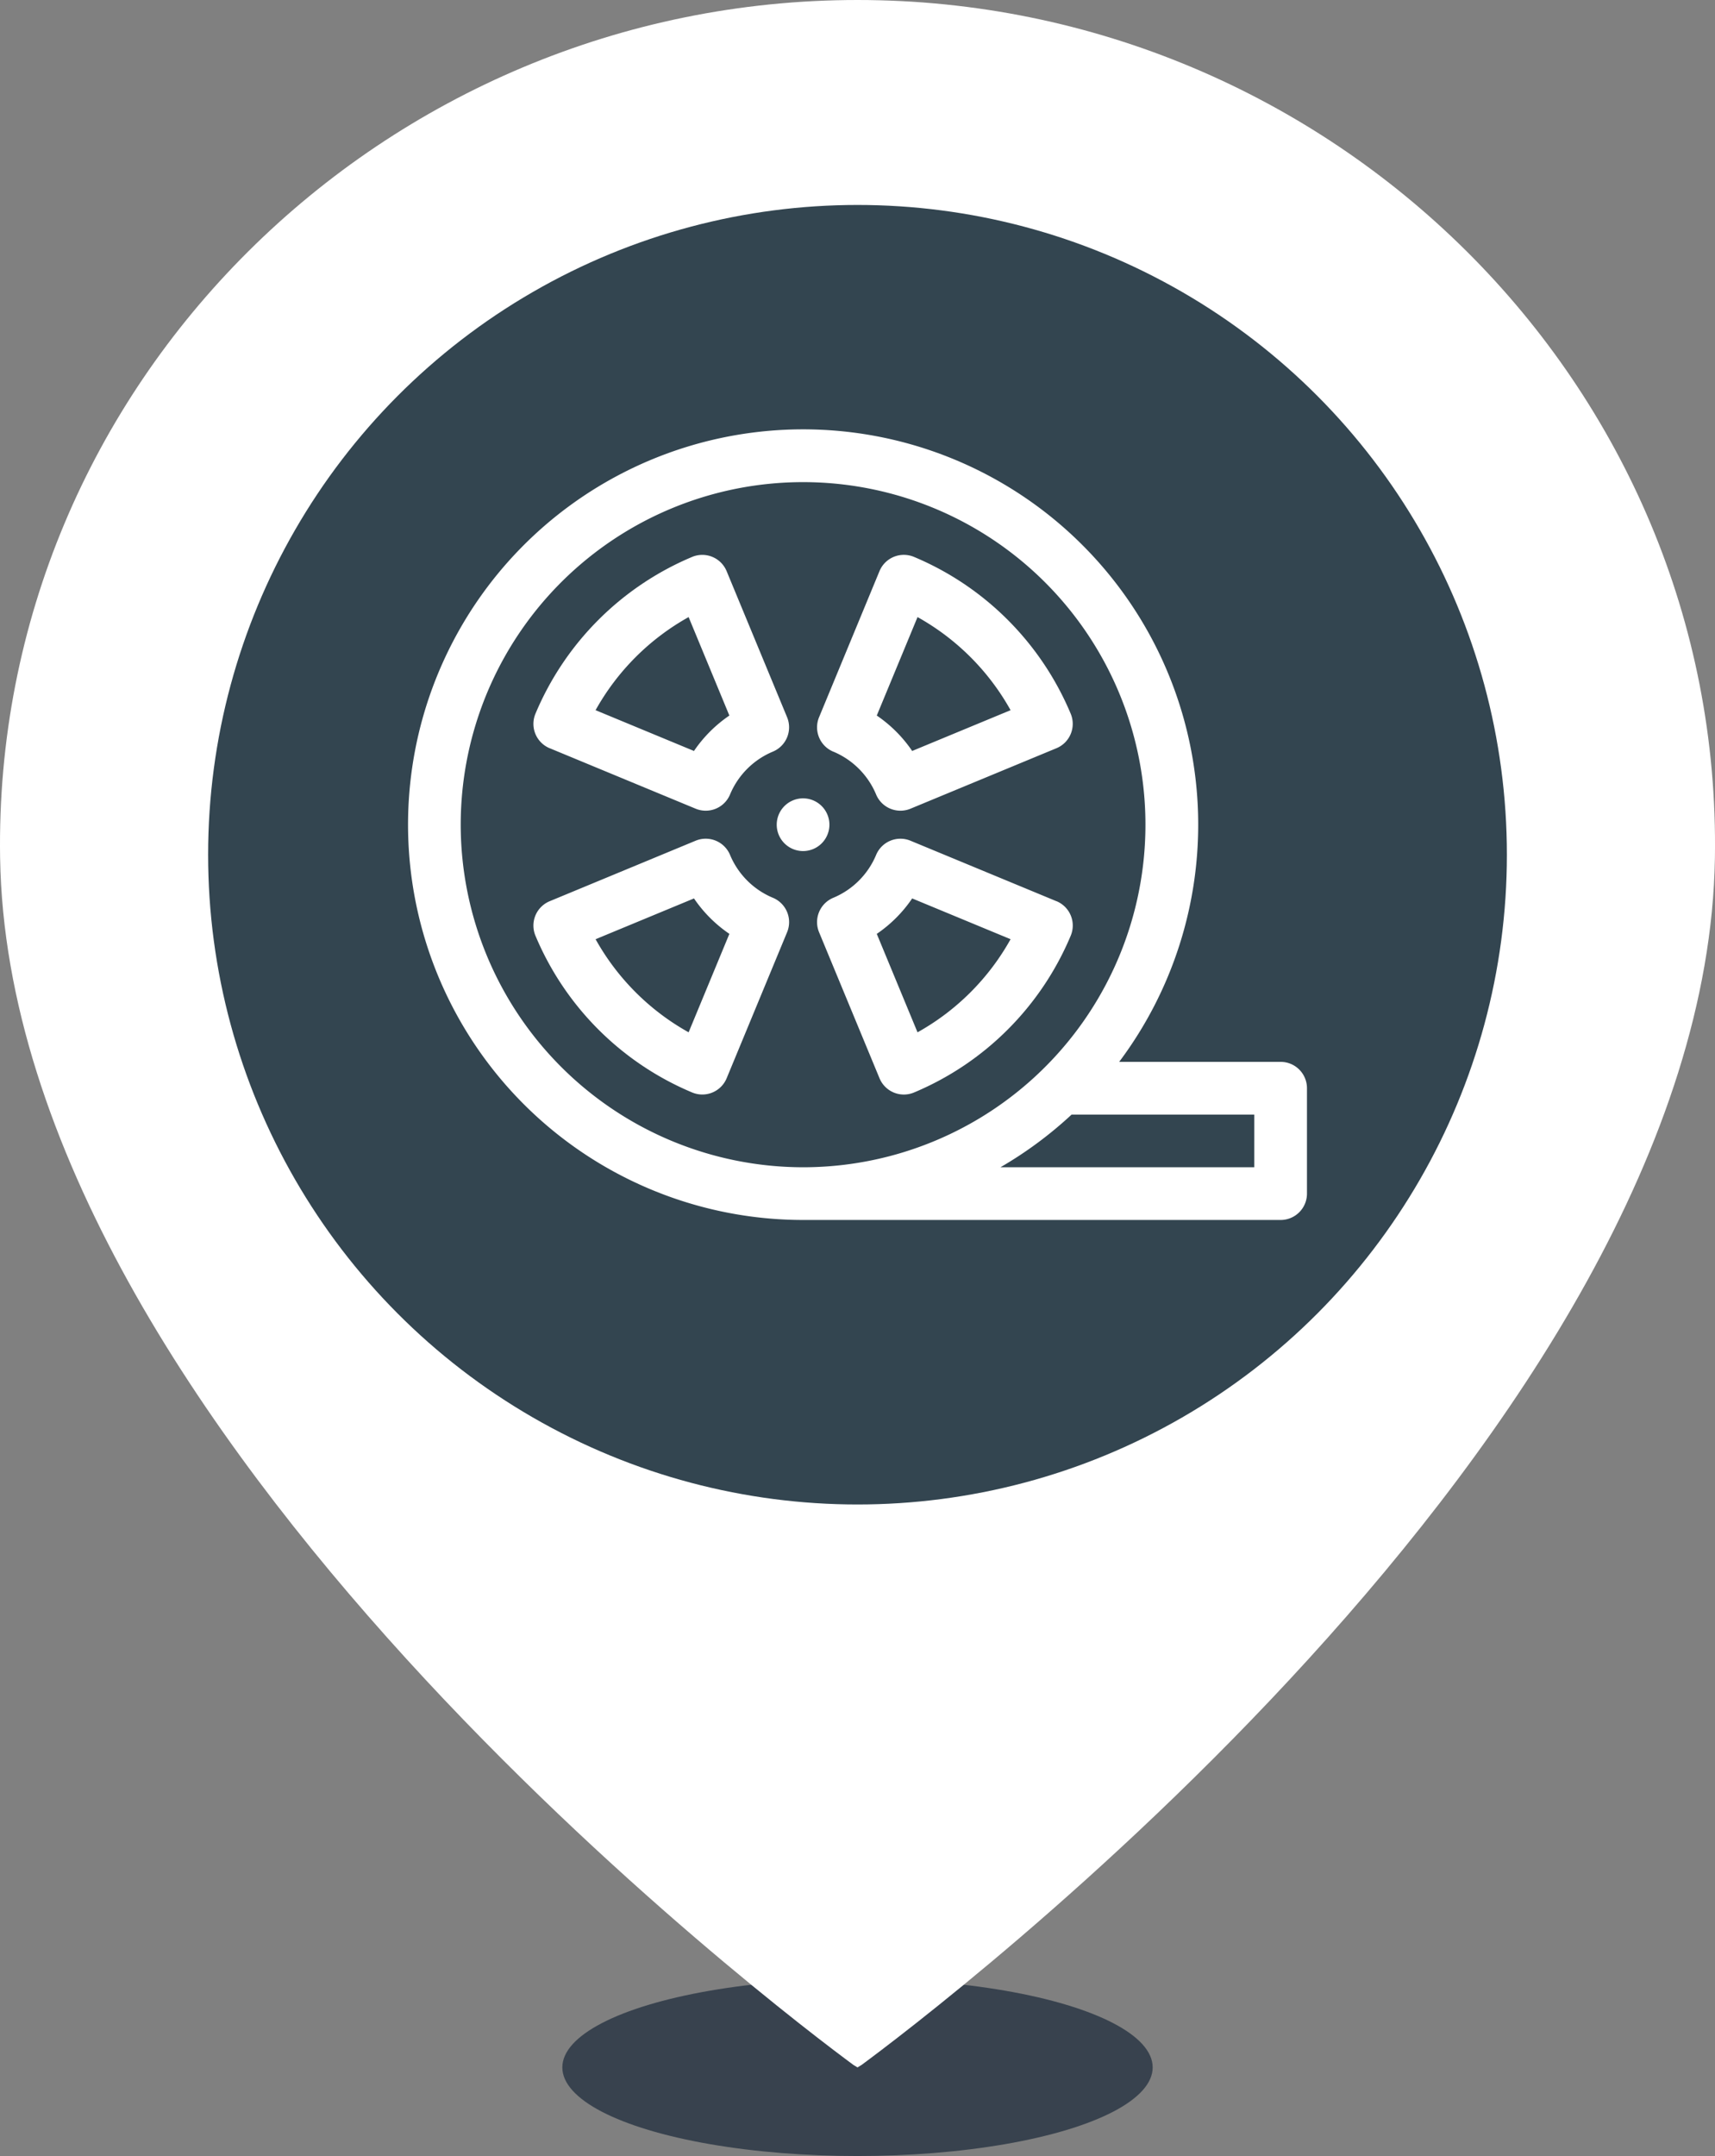 <svg id="Cinema" xmlns="http://www.w3.org/2000/svg" viewBox="0 0 238.775 300">
  <rect x="0" y="0" width="238.775" height="300" fill="#808080" stroke="none"/>
  <ellipse cx="119.388" cy="287.671" rx="41.096" ry="12.329" style="fill: #122134;opacity: 0.65"/>
  <g>
    <path d="M119.963,287.32c8.874-6.536,117.515-88.164,118.8-167.948C239.819,53.453,185.315,0,119.388,0S-1.044,53.453.015,119.372C1.3,199.156,109.938,280.784,118.813,287.32l.575.351Z" style="fill: #fff"/>
    <circle cx="119.388" cy="118.93" r="90.412" style="fill: #334550"/>
  </g>
  <g>
    <path d="M178.3,147.753h-22.48a55.006,55.006,0,1,0-44.009,22H178.3a3.666,3.666,0,0,0,3.666-3.666V151.42a3.666,3.666,0,0,0-3.666-3.667Zm-114.156-33A47.667,47.667,0,1,1,111.81,162.42a47.721,47.721,0,0,1-47.667-47.667ZM174.632,162.42H139.288a55.191,55.191,0,0,0,9.91-7.333h25.434Zm0,0" style="fill: #fff"/>
    <path d="M147.089,125.4l-20.322-8.417a3.667,3.667,0,0,0-4.791,1.984,11.094,11.094,0,0,1-5.957,5.955,3.669,3.669,0,0,0-1.983,4.791l8.417,20.322a3.666,3.666,0,0,0,4.8,1.982,40.744,40.744,0,0,0,21.822-21.821,3.667,3.667,0,0,0-1.982-4.8Zm-19.344,18.244-5.674-13.7A18.607,18.607,0,0,0,127,125.013l13.7,5.674a33.487,33.487,0,0,1-12.953,12.954Zm0,0" style="fill: #fff"/>
    <path d="M107.6,124.919a11.084,11.084,0,0,1-5.955-5.955,3.669,3.669,0,0,0-4.791-1.984L76.531,125.4a3.667,3.667,0,0,0-1.982,4.8A40.739,40.739,0,0,0,96.37,152.014a3.667,3.667,0,0,0,4.8-1.982l8.417-20.322a3.669,3.669,0,0,0-1.984-4.791ZM95.875,143.641a33.477,33.477,0,0,1-12.953-12.953l13.7-5.675a18.589,18.589,0,0,0,4.928,4.929Zm0,0" style="fill: #fff"/>
    <path d="M76.531,104.11l20.322,8.416a3.667,3.667,0,0,0,4.791-1.983,11.089,11.089,0,0,1,5.955-5.956,3.667,3.667,0,0,0,1.984-4.791l-8.417-20.322a3.667,3.667,0,0,0-4.8-1.982A40.74,40.74,0,0,0,74.549,99.314a3.668,3.668,0,0,0,1.982,4.8ZM95.875,85.865l5.673,13.7a18.618,18.618,0,0,0-4.928,4.929l-13.7-5.675A33.491,33.491,0,0,1,95.875,85.865Zm0,0" style="fill: #fff"/>
    <path d="M115.476,114.753a3.667,3.667,0,1,1-3.666-3.666,3.666,3.666,0,0,1,3.666,3.666Zm0,0" style="fill: #fff"/>
    <path d="M116.02,104.587a11.094,11.094,0,0,1,5.956,5.956,3.668,3.668,0,0,0,4.791,1.983l20.322-8.416a3.668,3.668,0,0,0,1.982-4.8,40.742,40.742,0,0,0-21.822-21.822,3.668,3.668,0,0,0-4.8,1.982L114.036,99.8a3.668,3.668,0,0,0,1.984,4.791Zm11.725-18.722A33.491,33.491,0,0,1,140.7,98.818L127,104.493a18.637,18.637,0,0,0-4.929-4.929Zm0,0" style="fill: #fff"/>
  </g>
</svg>
